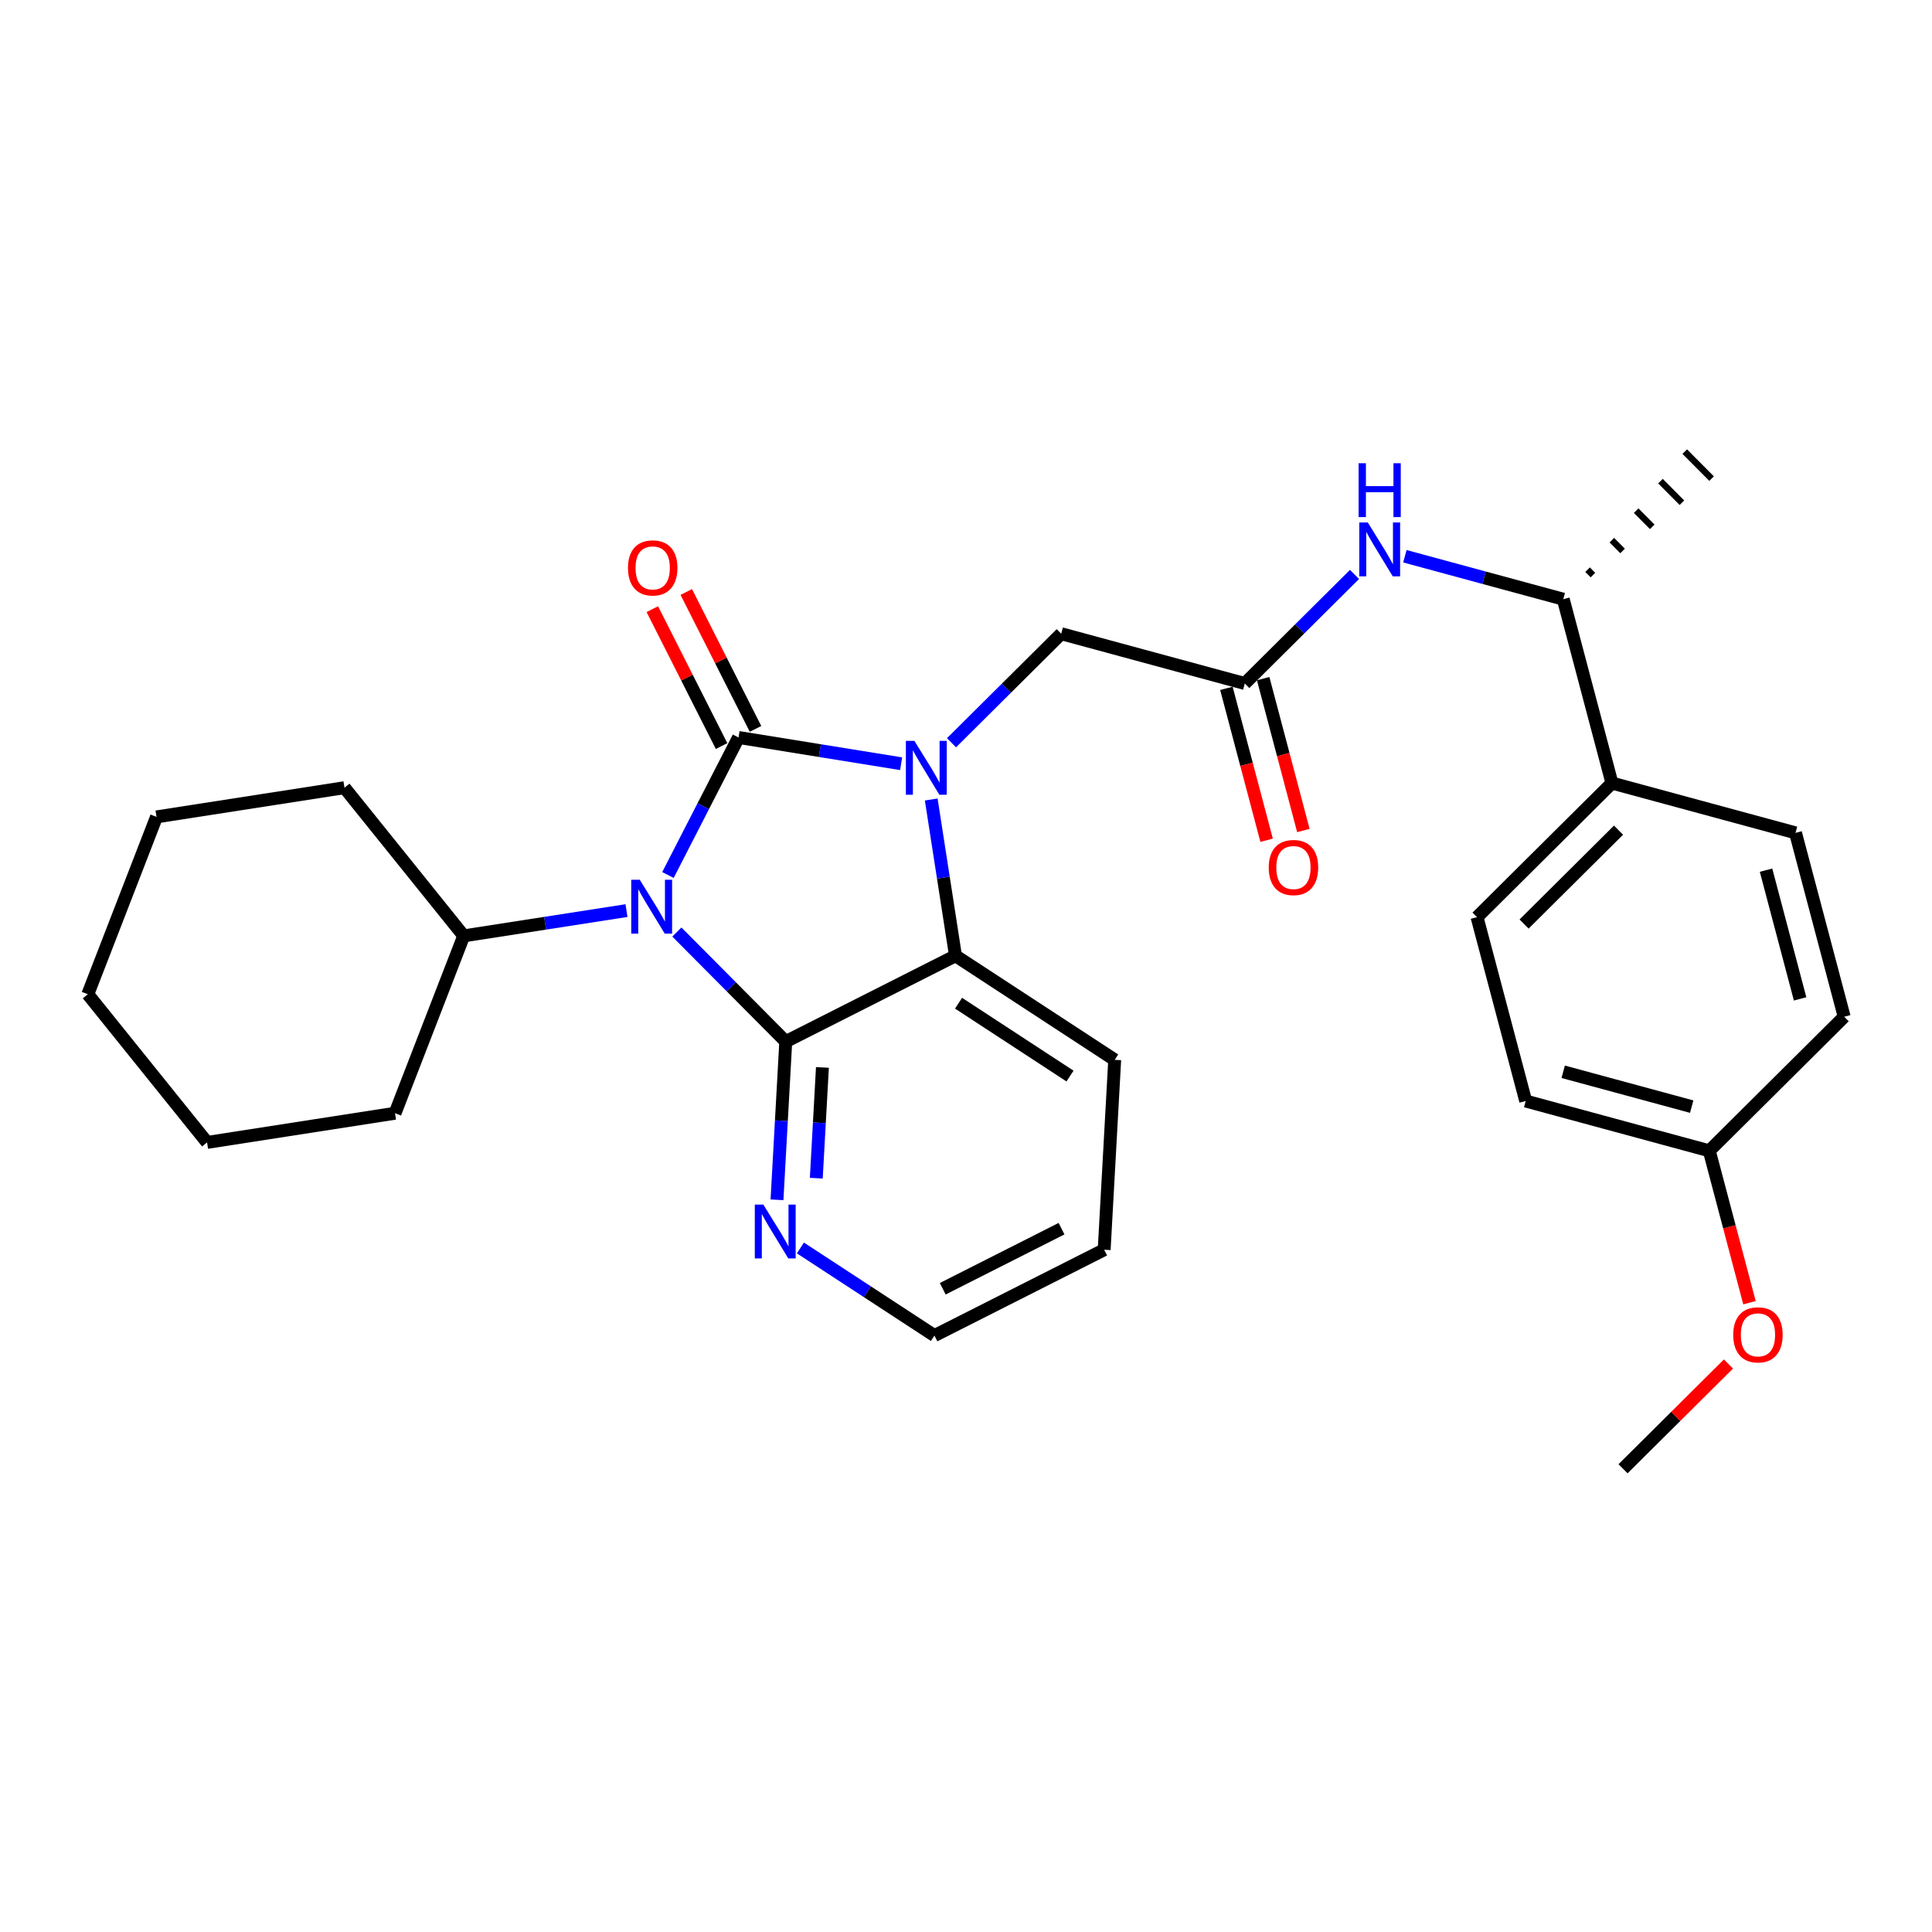 <?xml version='1.0' encoding='iso-8859-1'?>
<svg version='1.1' baseProfile='full'
              xmlns='http://www.w3.org/2000/svg'
                      xmlns:rdkit='http://www.rdkit.org/xml'
                      xmlns:xlink='http://www.w3.org/1999/xlink'
                  xml:space='preserve'
width='300px' height='300px' viewBox='0 0 300 300'>
<!-- END OF HEADER -->
<rect style='opacity:1.0;fill:#FFFFFF;stroke:none' width='300' height='300' x='0' y='0'> </rect>
<rect style='opacity:1.0;fill:#FFFFFF;stroke:none' width='300' height='300' x='0' y='0'> </rect>
<path class='bond-0 atom-0 atom-1' d='M 252.026,228.07 L 260.211,219.935' style='fill:none;fill-rule:evenodd;stroke:#000000;stroke-width:2.0px;stroke-linecap:butt;stroke-linejoin:miter;stroke-opacity:1' />
<path class='bond-0 atom-0 atom-1' d='M 260.211,219.935 L 268.396,211.8' style='fill:none;fill-rule:evenodd;stroke:#FF0000;stroke-width:2.0px;stroke-linecap:butt;stroke-linejoin:miter;stroke-opacity:1' />
<path class='bond-1 atom-1 atom-2' d='M 271.659,202.282 L 268.537,190.49' style='fill:none;fill-rule:evenodd;stroke:#FF0000;stroke-width:2.0px;stroke-linecap:butt;stroke-linejoin:miter;stroke-opacity:1' />
<path class='bond-1 atom-1 atom-2' d='M 268.537,190.49 L 265.416,178.698' style='fill:none;fill-rule:evenodd;stroke:#000000;stroke-width:2.0px;stroke-linecap:butt;stroke-linejoin:miter;stroke-opacity:1' />
<path class='bond-2 atom-2 atom-3' d='M 265.416,178.698 L 236.911,170.967' style='fill:none;fill-rule:evenodd;stroke:#000000;stroke-width:2.0px;stroke-linecap:butt;stroke-linejoin:miter;stroke-opacity:1' />
<path class='bond-2 atom-2 atom-3' d='M 262.686,171.837 L 242.733,166.426' style='fill:none;fill-rule:evenodd;stroke:#000000;stroke-width:2.0px;stroke-linecap:butt;stroke-linejoin:miter;stroke-opacity:1' />
<path class='bond-29 atom-29 atom-2' d='M 286.364,157.877 L 265.416,178.698' style='fill:none;fill-rule:evenodd;stroke:#000000;stroke-width:2.0px;stroke-linecap:butt;stroke-linejoin:miter;stroke-opacity:1' />
<path class='bond-3 atom-3 atom-4' d='M 236.911,170.967 L 229.353,142.416' style='fill:none;fill-rule:evenodd;stroke:#000000;stroke-width:2.0px;stroke-linecap:butt;stroke-linejoin:miter;stroke-opacity:1' />
<path class='bond-4 atom-4 atom-5' d='M 229.353,142.416 L 250.301,121.595' style='fill:none;fill-rule:evenodd;stroke:#000000;stroke-width:2.0px;stroke-linecap:butt;stroke-linejoin:miter;stroke-opacity:1' />
<path class='bond-4 atom-4 atom-5' d='M 236.659,143.482 L 251.323,128.907' style='fill:none;fill-rule:evenodd;stroke:#000000;stroke-width:2.0px;stroke-linecap:butt;stroke-linejoin:miter;stroke-opacity:1' />
<path class='bond-5 atom-5 atom-6' d='M 250.301,121.595 L 242.743,93.043' style='fill:none;fill-rule:evenodd;stroke:#000000;stroke-width:2.0px;stroke-linecap:butt;stroke-linejoin:miter;stroke-opacity:1' />
<path class='bond-27 atom-5 atom-28' d='M 250.301,121.595 L 278.806,129.325' style='fill:none;fill-rule:evenodd;stroke:#000000;stroke-width:2.0px;stroke-linecap:butt;stroke-linejoin:miter;stroke-opacity:1' />
<path class='bond-6 atom-6 atom-7' d='M 247.349,89.298 L 246.516,88.46' style='fill:none;fill-rule:evenodd;stroke:#000000;stroke-width:1.0px;stroke-linecap:butt;stroke-linejoin:miter;stroke-opacity:1' />
<path class='bond-6 atom-6 atom-7' d='M 251.955,85.553 L 250.289,83.877' style='fill:none;fill-rule:evenodd;stroke:#000000;stroke-width:1.0px;stroke-linecap:butt;stroke-linejoin:miter;stroke-opacity:1' />
<path class='bond-6 atom-6 atom-7' d='M 256.561,81.807 L 254.062,79.294' style='fill:none;fill-rule:evenodd;stroke:#000000;stroke-width:1.0px;stroke-linecap:butt;stroke-linejoin:miter;stroke-opacity:1' />
<path class='bond-6 atom-6 atom-7' d='M 261.167,78.062 L 257.835,74.71' style='fill:none;fill-rule:evenodd;stroke:#000000;stroke-width:1.0px;stroke-linecap:butt;stroke-linejoin:miter;stroke-opacity:1' />
<path class='bond-6 atom-6 atom-7' d='M 265.773,74.317 L 261.608,70.127' style='fill:none;fill-rule:evenodd;stroke:#000000;stroke-width:1.0px;stroke-linecap:butt;stroke-linejoin:miter;stroke-opacity:1' />
<path class='bond-7 atom-6 atom-8' d='M 242.743,93.043 L 230.445,89.708' style='fill:none;fill-rule:evenodd;stroke:#000000;stroke-width:2.0px;stroke-linecap:butt;stroke-linejoin:miter;stroke-opacity:1' />
<path class='bond-7 atom-6 atom-8' d='M 230.445,89.708 L 218.148,86.373' style='fill:none;fill-rule:evenodd;stroke:#0000FF;stroke-width:2.0px;stroke-linecap:butt;stroke-linejoin:miter;stroke-opacity:1' />
<path class='bond-8 atom-8 atom-9' d='M 210.327,89.199 L 201.809,97.666' style='fill:none;fill-rule:evenodd;stroke:#0000FF;stroke-width:2.0px;stroke-linecap:butt;stroke-linejoin:miter;stroke-opacity:1' />
<path class='bond-8 atom-8 atom-9' d='M 201.809,97.666 L 193.29,106.133' style='fill:none;fill-rule:evenodd;stroke:#000000;stroke-width:2.0px;stroke-linecap:butt;stroke-linejoin:miter;stroke-opacity:1' />
<path class='bond-9 atom-9 atom-10' d='M 190.435,106.889 L 193.556,118.681' style='fill:none;fill-rule:evenodd;stroke:#000000;stroke-width:2.0px;stroke-linecap:butt;stroke-linejoin:miter;stroke-opacity:1' />
<path class='bond-9 atom-9 atom-10' d='M 193.556,118.681 L 196.678,130.473' style='fill:none;fill-rule:evenodd;stroke:#FF0000;stroke-width:2.0px;stroke-linecap:butt;stroke-linejoin:miter;stroke-opacity:1' />
<path class='bond-9 atom-9 atom-10' d='M 196.145,105.378 L 199.267,117.17' style='fill:none;fill-rule:evenodd;stroke:#000000;stroke-width:2.0px;stroke-linecap:butt;stroke-linejoin:miter;stroke-opacity:1' />
<path class='bond-9 atom-9 atom-10' d='M 199.267,117.17 L 202.388,128.961' style='fill:none;fill-rule:evenodd;stroke:#FF0000;stroke-width:2.0px;stroke-linecap:butt;stroke-linejoin:miter;stroke-opacity:1' />
<path class='bond-10 atom-9 atom-11' d='M 193.29,106.133 L 164.785,98.403' style='fill:none;fill-rule:evenodd;stroke:#000000;stroke-width:2.0px;stroke-linecap:butt;stroke-linejoin:miter;stroke-opacity:1' />
<path class='bond-11 atom-11 atom-12' d='M 164.785,98.403 L 156.266,106.87' style='fill:none;fill-rule:evenodd;stroke:#000000;stroke-width:2.0px;stroke-linecap:butt;stroke-linejoin:miter;stroke-opacity:1' />
<path class='bond-11 atom-11 atom-12' d='M 156.266,106.87 L 147.748,115.337' style='fill:none;fill-rule:evenodd;stroke:#0000FF;stroke-width:2.0px;stroke-linecap:butt;stroke-linejoin:miter;stroke-opacity:1' />
<path class='bond-12 atom-12 atom-13' d='M 139.927,118.592 L 127.304,116.554' style='fill:none;fill-rule:evenodd;stroke:#0000FF;stroke-width:2.0px;stroke-linecap:butt;stroke-linejoin:miter;stroke-opacity:1' />
<path class='bond-12 atom-12 atom-13' d='M 127.304,116.554 L 114.68,114.515' style='fill:none;fill-rule:evenodd;stroke:#000000;stroke-width:2.0px;stroke-linecap:butt;stroke-linejoin:miter;stroke-opacity:1' />
<path class='bond-30 atom-27 atom-12' d='M 148.369,148.409 L 146.485,136.277' style='fill:none;fill-rule:evenodd;stroke:#000000;stroke-width:2.0px;stroke-linecap:butt;stroke-linejoin:miter;stroke-opacity:1' />
<path class='bond-30 atom-27 atom-12' d='M 146.485,136.277 L 144.601,124.144' style='fill:none;fill-rule:evenodd;stroke:#0000FF;stroke-width:2.0px;stroke-linecap:butt;stroke-linejoin:miter;stroke-opacity:1' />
<path class='bond-13 atom-13 atom-14' d='M 117.316,113.182 L 111.94,102.553' style='fill:none;fill-rule:evenodd;stroke:#000000;stroke-width:2.0px;stroke-linecap:butt;stroke-linejoin:miter;stroke-opacity:1' />
<path class='bond-13 atom-13 atom-14' d='M 111.94,102.553 L 106.565,91.924' style='fill:none;fill-rule:evenodd;stroke:#FF0000;stroke-width:2.0px;stroke-linecap:butt;stroke-linejoin:miter;stroke-opacity:1' />
<path class='bond-13 atom-13 atom-14' d='M 112.045,115.848 L 106.669,105.219' style='fill:none;fill-rule:evenodd;stroke:#000000;stroke-width:2.0px;stroke-linecap:butt;stroke-linejoin:miter;stroke-opacity:1' />
<path class='bond-13 atom-13 atom-14' d='M 106.669,105.219 L 101.294,94.59' style='fill:none;fill-rule:evenodd;stroke:#FF0000;stroke-width:2.0px;stroke-linecap:butt;stroke-linejoin:miter;stroke-opacity:1' />
<path class='bond-14 atom-13 atom-15' d='M 114.68,114.515 L 109.199,125.192' style='fill:none;fill-rule:evenodd;stroke:#000000;stroke-width:2.0px;stroke-linecap:butt;stroke-linejoin:miter;stroke-opacity:1' />
<path class='bond-14 atom-13 atom-15' d='M 109.199,125.192 L 103.718,135.87' style='fill:none;fill-rule:evenodd;stroke:#0000FF;stroke-width:2.0px;stroke-linecap:butt;stroke-linejoin:miter;stroke-opacity:1' />
<path class='bond-15 atom-15 atom-16' d='M 97.281,141.397 L 84.644,143.36' style='fill:none;fill-rule:evenodd;stroke:#0000FF;stroke-width:2.0px;stroke-linecap:butt;stroke-linejoin:miter;stroke-opacity:1' />
<path class='bond-15 atom-15 atom-16' d='M 84.644,143.36 L 72.007,145.322' style='fill:none;fill-rule:evenodd;stroke:#000000;stroke-width:2.0px;stroke-linecap:butt;stroke-linejoin:miter;stroke-opacity:1' />
<path class='bond-21 atom-15 atom-22' d='M 105.102,144.724 L 113.558,153.231' style='fill:none;fill-rule:evenodd;stroke:#0000FF;stroke-width:2.0px;stroke-linecap:butt;stroke-linejoin:miter;stroke-opacity:1' />
<path class='bond-21 atom-15 atom-22' d='M 113.558,153.231 L 122.013,161.738' style='fill:none;fill-rule:evenodd;stroke:#000000;stroke-width:2.0px;stroke-linecap:butt;stroke-linejoin:miter;stroke-opacity:1' />
<path class='bond-16 atom-16 atom-17' d='M 72.007,145.322 L 53.489,122.313' style='fill:none;fill-rule:evenodd;stroke:#000000;stroke-width:2.0px;stroke-linecap:butt;stroke-linejoin:miter;stroke-opacity:1' />
<path class='bond-31 atom-21 atom-16' d='M 61.339,172.863 L 72.007,145.322' style='fill:none;fill-rule:evenodd;stroke:#000000;stroke-width:2.0px;stroke-linecap:butt;stroke-linejoin:miter;stroke-opacity:1' />
<path class='bond-17 atom-17 atom-18' d='M 53.489,122.313 L 24.304,126.845' style='fill:none;fill-rule:evenodd;stroke:#000000;stroke-width:2.0px;stroke-linecap:butt;stroke-linejoin:miter;stroke-opacity:1' />
<path class='bond-18 atom-18 atom-19' d='M 24.304,126.845 L 13.636,154.386' style='fill:none;fill-rule:evenodd;stroke:#000000;stroke-width:2.0px;stroke-linecap:butt;stroke-linejoin:miter;stroke-opacity:1' />
<path class='bond-19 atom-19 atom-20' d='M 13.636,154.386 L 32.154,177.395' style='fill:none;fill-rule:evenodd;stroke:#000000;stroke-width:2.0px;stroke-linecap:butt;stroke-linejoin:miter;stroke-opacity:1' />
<path class='bond-20 atom-20 atom-21' d='M 32.154,177.395 L 61.339,172.863' style='fill:none;fill-rule:evenodd;stroke:#000000;stroke-width:2.0px;stroke-linecap:butt;stroke-linejoin:miter;stroke-opacity:1' />
<path class='bond-22 atom-22 atom-23' d='M 122.013,161.738 L 121.332,174.022' style='fill:none;fill-rule:evenodd;stroke:#000000;stroke-width:2.0px;stroke-linecap:butt;stroke-linejoin:miter;stroke-opacity:1' />
<path class='bond-22 atom-22 atom-23' d='M 121.332,174.022 L 120.651,186.307' style='fill:none;fill-rule:evenodd;stroke:#0000FF;stroke-width:2.0px;stroke-linecap:butt;stroke-linejoin:miter;stroke-opacity:1' />
<path class='bond-22 atom-22 atom-23' d='M 127.706,165.75 L 127.23,174.349' style='fill:none;fill-rule:evenodd;stroke:#000000;stroke-width:2.0px;stroke-linecap:butt;stroke-linejoin:miter;stroke-opacity:1' />
<path class='bond-22 atom-22 atom-23' d='M 127.23,174.349 L 126.753,182.949' style='fill:none;fill-rule:evenodd;stroke:#0000FF;stroke-width:2.0px;stroke-linecap:butt;stroke-linejoin:miter;stroke-opacity:1' />
<path class='bond-32 atom-27 atom-22' d='M 148.369,148.409 L 122.013,161.738' style='fill:none;fill-rule:evenodd;stroke:#000000;stroke-width:2.0px;stroke-linecap:butt;stroke-linejoin:miter;stroke-opacity:1' />
<path class='bond-23 atom-23 atom-24' d='M 124.288,193.784 L 134.694,200.586' style='fill:none;fill-rule:evenodd;stroke:#0000FF;stroke-width:2.0px;stroke-linecap:butt;stroke-linejoin:miter;stroke-opacity:1' />
<path class='bond-23 atom-23 atom-24' d='M 134.694,200.586 L 145.099,207.388' style='fill:none;fill-rule:evenodd;stroke:#000000;stroke-width:2.0px;stroke-linecap:butt;stroke-linejoin:miter;stroke-opacity:1' />
<path class='bond-24 atom-24 atom-25' d='M 145.099,207.388 L 171.455,194.059' style='fill:none;fill-rule:evenodd;stroke:#000000;stroke-width:2.0px;stroke-linecap:butt;stroke-linejoin:miter;stroke-opacity:1' />
<path class='bond-24 atom-24 atom-25' d='M 146.387,200.118 L 164.836,190.788' style='fill:none;fill-rule:evenodd;stroke:#000000;stroke-width:2.0px;stroke-linecap:butt;stroke-linejoin:miter;stroke-opacity:1' />
<path class='bond-25 atom-25 atom-26' d='M 171.455,194.059 L 173.09,164.57' style='fill:none;fill-rule:evenodd;stroke:#000000;stroke-width:2.0px;stroke-linecap:butt;stroke-linejoin:miter;stroke-opacity:1' />
<path class='bond-26 atom-26 atom-27' d='M 173.09,164.57 L 148.369,148.409' style='fill:none;fill-rule:evenodd;stroke:#000000;stroke-width:2.0px;stroke-linecap:butt;stroke-linejoin:miter;stroke-opacity:1' />
<path class='bond-26 atom-26 atom-27' d='M 166.15,167.09 L 148.845,155.777' style='fill:none;fill-rule:evenodd;stroke:#000000;stroke-width:2.0px;stroke-linecap:butt;stroke-linejoin:miter;stroke-opacity:1' />
<path class='bond-28 atom-28 atom-29' d='M 278.806,129.325 L 286.364,157.877' style='fill:none;fill-rule:evenodd;stroke:#000000;stroke-width:2.0px;stroke-linecap:butt;stroke-linejoin:miter;stroke-opacity:1' />
<path class='bond-28 atom-28 atom-29' d='M 274.229,135.12 L 279.52,155.106' style='fill:none;fill-rule:evenodd;stroke:#000000;stroke-width:2.0px;stroke-linecap:butt;stroke-linejoin:miter;stroke-opacity:1' />
<path  class='atom-1' d='M 269.134 207.273
Q 269.134 205.265, 270.127 204.142
Q 271.119 203.02, 272.974 203.02
Q 274.829 203.02, 275.821 204.142
Q 276.813 205.265, 276.813 207.273
Q 276.813 209.305, 275.809 210.463
Q 274.805 211.609, 272.974 211.609
Q 271.131 211.609, 270.127 210.463
Q 269.134 209.317, 269.134 207.273
M 272.974 210.664
Q 274.25 210.664, 274.935 209.813
Q 275.632 208.951, 275.632 207.273
Q 275.632 205.631, 274.935 204.804
Q 274.25 203.965, 272.974 203.965
Q 271.698 203.965, 271.001 204.792
Q 270.316 205.619, 270.316 207.273
Q 270.316 208.962, 271.001 209.813
Q 271.698 210.664, 272.974 210.664
' fill='#FF0000'/>
<path  class='atom-8' d='M 212.389 81.13
L 215.13 85.561
Q 215.401 85.998, 215.838 86.789
Q 216.276 87.581, 216.299 87.628
L 216.299 81.13
L 217.41 81.13
L 217.41 89.495
L 216.264 89.495
L 213.322 84.651
Q 212.979 84.084, 212.613 83.434
Q 212.259 82.784, 212.152 82.583
L 212.152 89.495
L 211.066 89.495
L 211.066 81.13
L 212.389 81.13
' fill='#0000FF'/>
<path  class='atom-8' d='M 210.965 71.93
L 212.099 71.93
L 212.099 75.486
L 216.376 75.486
L 216.376 71.93
L 217.51 71.93
L 217.51 80.294
L 216.376 80.294
L 216.376 76.431
L 212.099 76.431
L 212.099 80.294
L 210.965 80.294
L 210.965 71.93
' fill='#0000FF'/>
<path  class='atom-10' d='M 197.008 134.709
Q 197.008 132.7, 198.001 131.578
Q 198.993 130.456, 200.848 130.456
Q 202.703 130.456, 203.695 131.578
Q 204.687 132.7, 204.687 134.709
Q 204.687 136.741, 203.683 137.898
Q 202.679 139.044, 200.848 139.044
Q 199.005 139.044, 198.001 137.898
Q 197.008 136.752, 197.008 134.709
M 200.848 138.099
Q 202.124 138.099, 202.809 137.249
Q 203.506 136.386, 203.506 134.709
Q 203.506 133.067, 202.809 132.24
Q 202.124 131.401, 200.848 131.401
Q 199.572 131.401, 198.875 132.228
Q 198.19 133.055, 198.19 134.709
Q 198.19 136.398, 198.875 137.249
Q 199.572 138.099, 200.848 138.099
' fill='#FF0000'/>
<path  class='atom-12' d='M 141.988 115.042
L 144.729 119.472
Q 145.001 119.909, 145.438 120.701
Q 145.875 121.492, 145.899 121.539
L 145.899 115.042
L 147.009 115.042
L 147.009 123.406
L 145.863 123.406
L 142.922 118.562
Q 142.579 117.995, 142.213 117.345
Q 141.858 116.696, 141.752 116.495
L 141.752 123.406
L 140.665 123.406
L 140.665 115.042
L 141.988 115.042
' fill='#0000FF'/>
<path  class='atom-14' d='M 97.512 88.183
Q 97.512 86.174, 98.504 85.052
Q 99.497 83.93, 101.351 83.93
Q 103.206 83.93, 104.199 85.052
Q 105.191 86.174, 105.191 88.183
Q 105.191 90.215, 104.187 91.372
Q 103.183 92.518, 101.351 92.518
Q 99.508 92.518, 98.504 91.372
Q 97.512 90.226, 97.512 88.183
M 101.351 91.573
Q 102.627 91.573, 103.312 90.722
Q 104.009 89.86, 104.009 88.183
Q 104.009 86.54, 103.312 85.713
Q 102.627 84.875, 101.351 84.875
Q 100.075 84.875, 99.378 85.701
Q 98.693 86.528, 98.693 88.183
Q 98.693 89.872, 99.378 90.722
Q 100.075 91.573, 101.351 91.573
' fill='#FF0000'/>
<path  class='atom-15' d='M 99.343 136.608
L 102.084 141.038
Q 102.356 141.475, 102.793 142.267
Q 103.23 143.059, 103.253 143.106
L 103.253 136.608
L 104.364 136.608
L 104.364 144.972
L 103.218 144.972
L 100.276 140.129
Q 99.934 139.562, 99.567 138.912
Q 99.213 138.262, 99.107 138.061
L 99.107 144.972
L 98.02 144.972
L 98.02 136.608
L 99.343 136.608
' fill='#0000FF'/>
<path  class='atom-23' d='M 118.529 187.045
L 121.27 191.476
Q 121.541 191.913, 121.979 192.704
Q 122.416 193.496, 122.439 193.543
L 122.439 187.045
L 123.55 187.045
L 123.55 195.41
L 122.404 195.41
L 119.462 190.566
Q 119.12 189.999, 118.753 189.349
Q 118.399 188.699, 118.293 188.498
L 118.293 195.41
L 117.206 195.41
L 117.206 187.045
L 118.529 187.045
' fill='#0000FF'/>
</svg>
